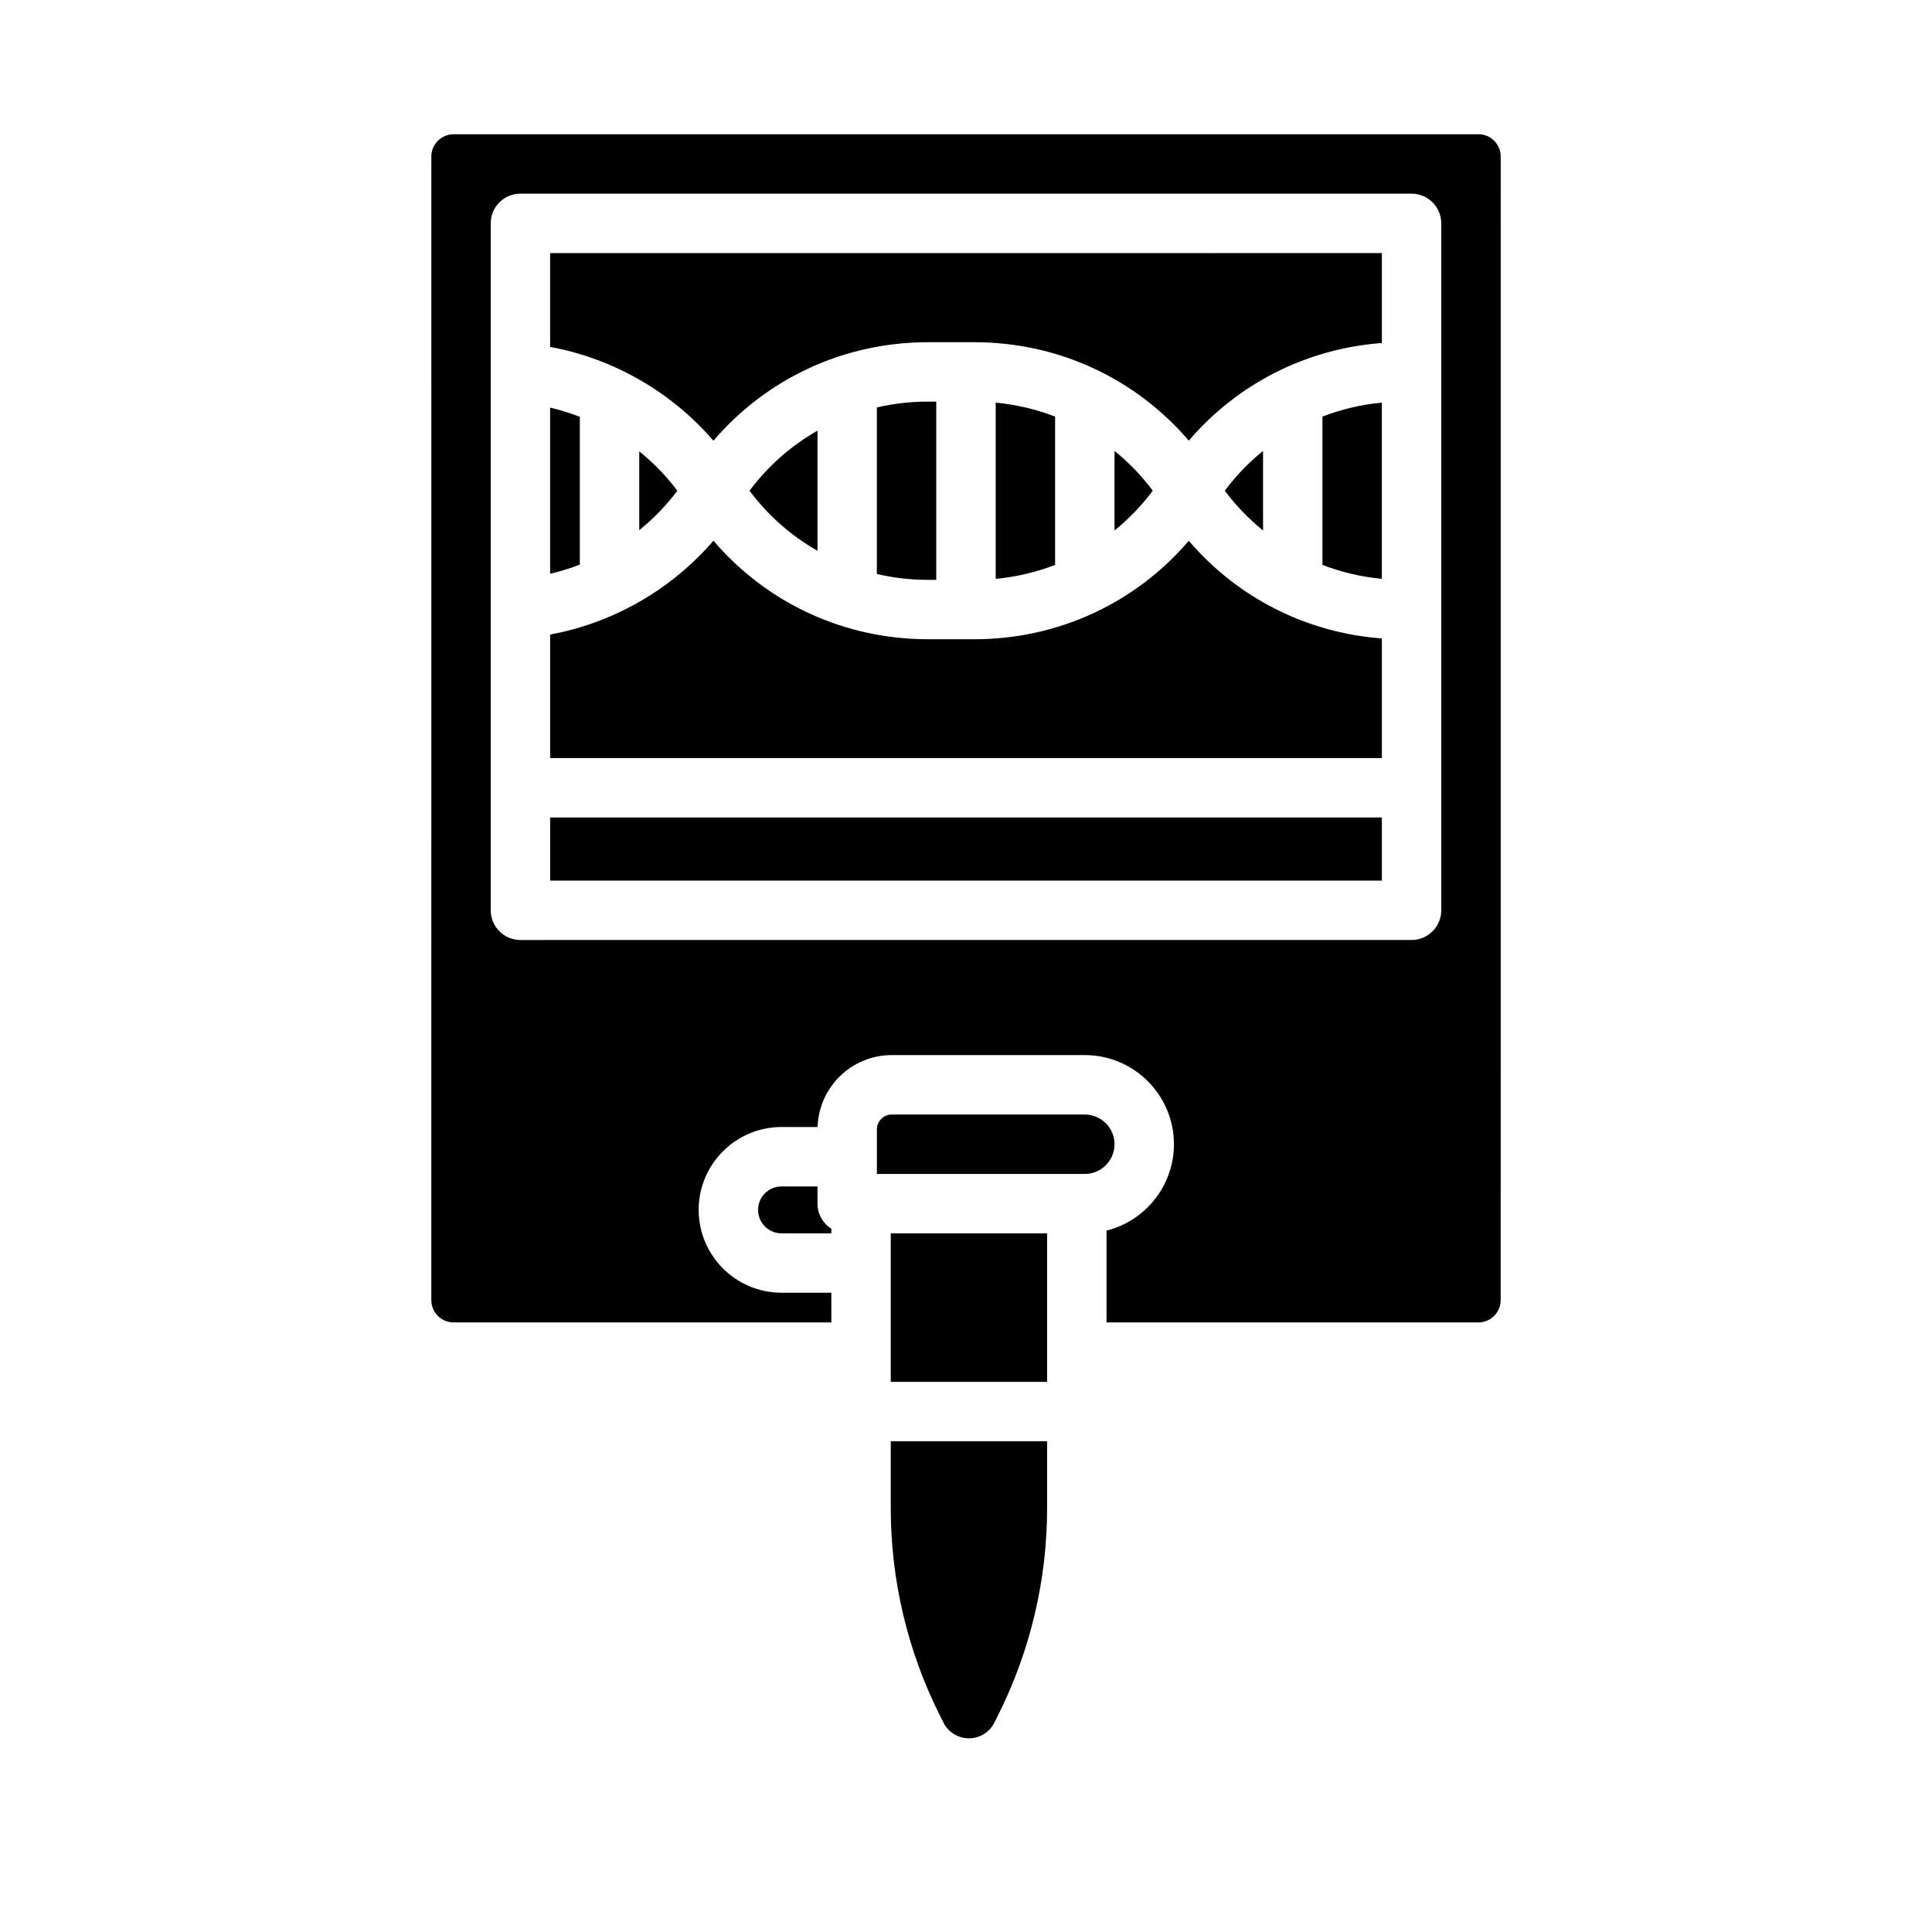 <?xml version="1.0" encoding="UTF-8"?>
<!-- Uploaded to: SVG Repo, www.svgrepo.com, Generator: SVG Repo Mixer Tools -->
<svg fill="#000000" width="800px" height="800px" version="1.1" viewBox="144 144 512 512" xmlns="http://www.w3.org/2000/svg">
 <g>
  <path d="m289.79 360.64h220.42v16.734h-220.42z"/>
  <path d="m459.04 287.31c-14.102 16.508-34.637 26.094-56.812 26.094h-12.328c-22.184 0-42.723-9.594-56.828-26.113-11.125 12.914-26.469 21.766-43.281 24.871v32.73h220.42v-31.703c-19.992-1.48-38.27-10.781-51.168-25.879z"/>
  <path d="m297.66 254.46c-2.555-0.996-5.188-1.801-7.871-2.438v44.035c2.684-0.637 5.316-1.441 7.871-2.438v-39.164z"/>
  <path d="m380.06 543.81c0 18.812 4.445 37.648 12.859 54.477l1.105 2.211c1.285 2.574 3.875 4.172 6.75 4.172s5.465-1.598 6.75-4.172l1.105-2.211c8.41-16.828 12.859-35.664 12.859-54.477v-17.859h-41.43z"/>
  <path d="m360.64 462.98v-4.559h-9.531c-3.426 0-6.215 2.789-6.215 6.215 0 3.426 2.789 6.215 6.215 6.215h13.207v-1.219c-2.207-1.395-3.676-3.848-3.676-6.652z"/>
  <path d="m313.41 263.61v20.883c3.766-3.035 7.164-6.539 10.105-10.441-2.941-3.906-6.34-7.406-10.105-10.441z"/>
  <path d="m431.49 439.36h-51.168c-2.172 0-3.938 1.766-3.938 3.938v11.809h55.105c4.34 0 7.871-3.531 7.871-7.871s-3.531-7.871-7.871-7.871z"/>
  <path d="m380.06 470.85h41.43v39.359h-41.43z"/>
  <path d="m407.87 250.7v46.703c5.461-0.512 10.75-1.773 15.742-3.699v-39.301c-4.996-1.93-10.281-3.188-15.742-3.699z"/>
  <path d="m360.64 258.13c-6.945 3.953-13.086 9.332-18.012 15.918 4.926 6.582 11.066 11.965 18.012 15.918z"/>
  <path d="m535.79 179.58h-271.58c-3.254 0-5.902 2.648-5.902 5.902l-0.004 303.07c0 3.254 2.648 5.902 5.902 5.902h100.11v-7.871h-13.207c-12.109 0-21.957-9.852-21.957-21.957 0-12.109 9.852-21.961 21.957-21.961h9.562c0.332-10.562 9.008-19.059 19.648-19.059h51.168c13.023 0 23.617 10.594 23.617 23.617 0 11.039-7.617 20.332-17.867 22.906v24.328h98.555c3.254 0 5.902-2.648 5.902-5.902l0.004-303.08c0-3.254-2.648-5.902-5.902-5.902zm-9.84 173.18v32.477c0 4.348-3.523 7.871-7.871 7.871l-236.16 0.004c-4.348 0-7.871-3.523-7.871-7.871v-182.05c0-4.348 3.523-7.871 7.871-7.871h236.16c4.348 0 7.871 3.523 7.871 7.871z"/>
  <path d="m494.46 293.7c4.996 1.93 10.281 3.188 15.742 3.699v-46.703c-5.461 0.512-10.75 1.773-15.742 3.699z"/>
  <path d="m289.79 235.93c16.812 3.109 32.156 11.957 43.281 24.871 14.105-16.516 34.645-26.113 56.828-26.113h12.328c22.176 0 42.711 9.59 56.812 26.094 12.898-15.098 31.176-24.398 51.168-25.879v-23.832l-220.42 0.004z"/>
  <path d="m478.72 263.5c-3.762 3.043-7.172 6.574-10.141 10.543 2.969 3.969 6.379 7.496 10.141 10.543z"/>
  <path d="m439.36 263.5v21.082c3.762-3.043 7.172-6.574 10.141-10.543-2.969-3.969-6.379-7.496-10.141-10.543z"/>
  <path d="m392.12 297.66v-47.23h-2.227c-4.621 0-9.148 0.531-13.516 1.547v44.141c4.371 1.016 8.898 1.547 13.516 1.547h2.227z"/>
 </g>
</svg>